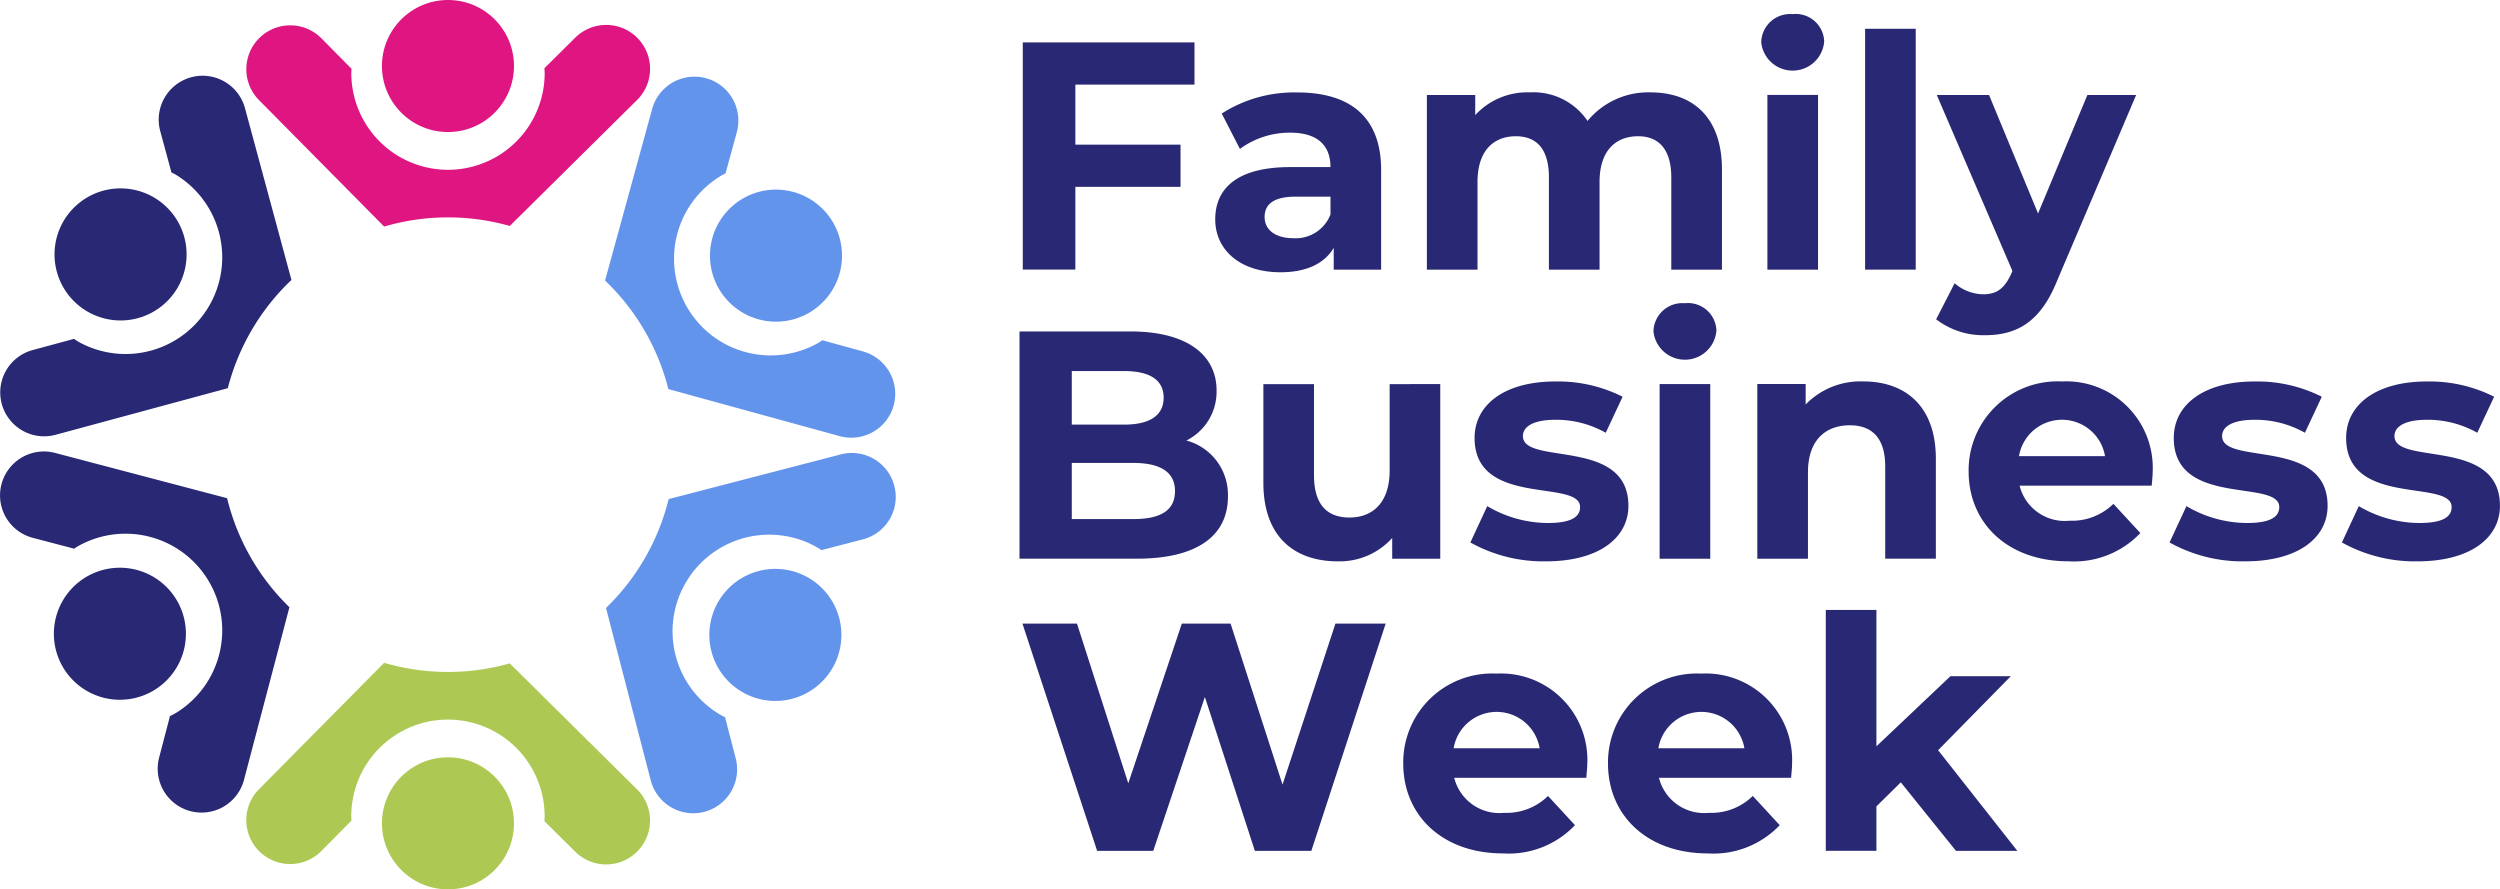 <?xml version="1.0" encoding="UTF-8"?> <svg xmlns="http://www.w3.org/2000/svg" width="184.601" height="65.67" viewBox="0 0 184.601 65.67"><g id="logo" transform="translate(-315.491 -349.103)"><circle id="Ellipse_3" data-name="Ellipse 3" cx="4.875" cy="4.875" r="4.875" transform="translate(343.694 405.023)" fill="#adc953"></circle><circle id="Ellipse_4" data-name="Ellipse 4" cx="4.875" cy="4.875" r="4.875" transform="translate(343.694 349.103)" fill="#df1581"></circle><path id="Path_29" data-name="Path 29" d="M335.015,487.015a4.875,4.875,0,1,1,1.791-6.66A4.875,4.875,0,0,1,335.015,487.015Z" transform="translate(-8.239 -86.891)" fill="#282874"></path><path id="Path_30" data-name="Path 30" d="M483.9,401.22a4.875,4.875,0,1,0-6.66-1.79A4.874,4.874,0,0,0,483.9,401.22Z" transform="translate(-108.674 -29.017)" fill="#6394ec"></path><path id="Path_31" data-name="Path 31" d="M330.292,400.94a4.876,4.876,0,1,1,6.664-1.766A4.874,4.874,0,0,1,330.292,400.94Z" transform="translate(-8.347 -28.834)" fill="#282874"></path><path id="Path_32" data-name="Path 32" d="M478.867,487.275a4.876,4.876,0,1,0-1.767-6.667A4.879,4.879,0,0,0,478.867,487.275Z" transform="translate(-108.571 -87.073)" fill="#6394ec"></path><path id="Path_33" data-name="Path 33" d="M381.554,369.714a16.754,16.754,0,0,1,9.277-.044L400.2,360.4a3.241,3.241,0,1,0-4.56-4.606l-2.247,2.225c0,.121.016.24.016.364a7.139,7.139,0,0,1-14.278,0c0-.109.012-.214.016-.319l-2.223-2.247a3.241,3.241,0,0,0-4.608,4.56Z" transform="translate(-37.699 -3.882)" fill="#df1581"></path><path id="Path_34" data-name="Path 34" d="M337.041,381.368l-3.43-12.683a3.241,3.241,0,0,0-6.258,1.694l.827,3.05c.093.048.19.093.283.145a7.14,7.14,0,0,1-7.175,12.345c-.1-.061-.2-.132-.3-.2l-3.056.827a3.24,3.24,0,0,0,1.694,6.256l12.715-3.44A16.8,16.8,0,0,1,337.041,381.368Z" transform="translate(-0.03 -11.594)" fill="#282874"></path><path id="Path_35" data-name="Path 35" d="M332.26,455l-12.7-3.343a3.241,3.241,0,0,0-1.649,6.27l3.056.8c.089-.059.174-.121.267-.174a7.141,7.141,0,0,1,7.131,12.374c-.107.059-.216.109-.323.163l-.8,3.06a3.239,3.239,0,1,0,6.265,1.65l3.355-12.748A16.763,16.763,0,0,1,332.26,455Z" transform="translate(0 -69.11)" fill="#282874"></path><path id="Path_36" data-name="Path 36" d="M390.833,499.54a16.8,16.8,0,0,1-9.277-.042l-9.241,9.335a3.241,3.241,0,0,0,4.608,4.56l2.223-2.245c0-.107-.016-.212-.016-.319a7.139,7.139,0,1,1,14.278,0c0,.121-.012.242-.016.364l2.247,2.223a3.241,3.241,0,1,0,4.56-4.606Z" transform="translate(-37.701 -101.452)" fill="#adc953"></path><path id="Path_37" data-name="Path 37" d="M474.284,454.315a3.241,3.241,0,0,0-3.949-2.325l-12.715,3.3a16.765,16.765,0,0,1-4.627,8.04l3.311,12.758a3.241,3.241,0,0,0,6.274-1.628l-.794-3.062c-.107-.057-.216-.1-.322-.166a7.139,7.139,0,1,1,7.171-12.347c.093.055.178.115.267.174l3.06-.794A3.239,3.239,0,0,0,474.284,454.315Z" transform="translate(-92.755 -69.335)" fill="#6394ec"></path><path id="Path_38" data-name="Path 38" d="M471.877,386.794l-3.052-.837c-.1.065-.2.136-.305.2a7.14,7.14,0,0,1-7.128-12.373c.093-.053.19-.1.285-.145l.834-3.046a3.241,3.241,0,1,0-6.252-1.716l-3.476,12.671a16.748,16.748,0,0,1,4.673,8.014l12.7,3.487a3.242,3.242,0,0,0,1.716-6.252Z" transform="translate(-92.613 -11.729)" fill="#6394ec"></path><g id="Group_4" data-name="Group 4" transform="translate(391.013 350.149)"><path id="Path_39" data-name="Path 39" d="M551.441,361.842v4.434h7.766v3.116h-7.766V375.5h-3.883V358.726h12.68v3.116Z" transform="translate(-547.558 -356.641)" fill="#282874"></path><path id="Path_40" data-name="Path 40" d="M603.48,375.8v7.359h-3.5V381.55c-.7,1.175-2.037,1.8-3.931,1.8-3.02,0-4.818-1.678-4.818-3.907,0-2.277,1.606-3.859,5.537-3.859h2.972c0-1.606-.959-2.541-2.972-2.541a6.2,6.2,0,0,0-3.715,1.2l-1.342-2.613a9.912,9.912,0,0,1,5.56-1.558C601.2,370.069,603.48,371.891,603.48,375.8Zm-3.739,3.284v-1.318h-2.565c-1.749,0-2.3.647-2.3,1.51,0,.935.791,1.558,2.109,1.558A2.755,2.755,0,0,0,599.741,379.082Z" transform="translate(-577.019 -364.292)" fill="#282874"></path><path id="Path_41" data-name="Path 41" d="M661.041,375.774v7.383H657.3v-6.807c0-2.085-.935-3.044-2.445-3.044-1.678,0-2.852,1.078-2.852,3.38v6.472h-3.739v-6.807c0-2.085-.887-3.044-2.445-3.044-1.654,0-2.828,1.078-2.828,3.38v6.472h-3.739v-12.9h3.571v1.486a5.223,5.223,0,0,1,4.051-1.678,4.813,4.813,0,0,1,4.242,2.109,5.8,5.8,0,0,1,4.65-2.109C658.836,370.069,661.041,371.843,661.041,375.774Z" transform="translate(-609.413 -364.292)" fill="#282874"></path><path id="Path_42" data-name="Path 42" d="M715.113,354.4a2.137,2.137,0,0,1,2.325-2.085,2.1,2.1,0,0,1,2.325,2.013,2.335,2.335,0,0,1-4.65.072Zm.456,3.883h3.739v12.9h-3.739Z" transform="translate(-660.586 -352.318)" fill="#282874"></path><path id="Path_43" data-name="Path 43" d="M738.682,355.633h3.739v17.785h-3.739Z" transform="translate(-676.485 -354.554)" fill="#282874"></path><path id="Path_44" data-name="Path 44" d="M769.577,370.657l-5.824,13.687c-1.246,3.116-3.02,4.051-5.345,4.051a5.726,5.726,0,0,1-3.6-1.175l1.366-2.661a3.315,3.315,0,0,0,2.109.815c1.031,0,1.606-.455,2.109-1.606l.048-.12-5.585-12.991h3.859l3.62,8.749,3.643-8.749h3.6Z" transform="translate(-687.365 -364.689)" fill="#282874"></path></g><g id="Group_5" data-name="Group 5" transform="translate(390.772 371.493)"><path id="Path_45" data-name="Path 45" d="M562.209,436.513c0,2.9-2.3,4.578-6.712,4.578H546.82V424.313h8.2c4.194,0,6.352,1.75,6.352,4.362a4.033,4.033,0,0,1-2.229,3.691A4.143,4.143,0,0,1,562.209,436.513Zm-11.529-9.276v3.955h3.859c1.893,0,2.924-.671,2.924-1.989s-1.031-1.966-2.924-1.966Zm7.622,8.869c0-1.414-1.078-2.085-3.092-2.085h-4.53v4.147h4.53C557.223,438.167,558.3,437.544,558.3,436.106Z" transform="translate(-546.82 -422.228)" fill="#282874"></path><path id="Path_46" data-name="Path 46" d="M615.2,436.244v12.9h-3.548v-1.534a5.217,5.217,0,0,1-4,1.726c-3.236,0-5.513-1.822-5.513-5.8v-7.287h3.739v6.735c0,2.157.959,3.116,2.613,3.116,1.726,0,2.972-1.1,2.972-3.476v-6.376H615.2Z" transform="translate(-584.132 -430.276)" fill="#282874"></path><path id="Path_47" data-name="Path 47" d="M649.123,447.545l1.246-2.684a8.823,8.823,0,0,0,4.482,1.246c1.726,0,2.373-.456,2.373-1.174,0-2.109-7.79.048-7.79-5.105,0-2.445,2.2-4.171,5.968-4.171a10.6,10.6,0,0,1,4.962,1.127l-1.246,2.661a7.4,7.4,0,0,0-3.715-.959c-1.678,0-2.4.527-2.4,1.2,0,2.205,7.79.072,7.79,5.153,0,2.4-2.229,4.1-6.089,4.1A11.07,11.07,0,0,1,649.123,447.545Z" transform="translate(-615.831 -429.879)" fill="#282874"></path><path id="Path_48" data-name="Path 48" d="M690.662,419.99a2.137,2.137,0,0,1,2.325-2.085,2.1,2.1,0,0,1,2.325,2.013,2.335,2.335,0,0,1-4.65.072Zm.455,3.883h3.739v12.9h-3.739Z" transform="translate(-643.851 -417.905)" fill="#282874"></path><path id="Path_49" data-name="Path 49" d="M727.413,441.361v7.383h-3.739v-6.807c0-2.085-.959-3.044-2.613-3.044-1.8,0-3.092,1.1-3.092,3.476v6.376H714.23v-12.9H717.8v1.51a5.646,5.646,0,0,1,4.267-1.7C725.112,435.657,727.413,437.43,727.413,441.361Z" transform="translate(-659.75 -429.88)" fill="#282874"></path><path id="Path_50" data-name="Path 50" d="M775.694,443.35h-9.755a3.438,3.438,0,0,0,3.691,2.589,4.371,4.371,0,0,0,3.236-1.246l1.989,2.157a6.755,6.755,0,0,1-5.321,2.085c-4.458,0-7.359-2.8-7.359-6.639a6.565,6.565,0,0,1,6.879-6.64,6.384,6.384,0,0,1,6.711,6.687C775.766,442.631,775.718,443.039,775.694,443.35Zm-9.8-2.181h6.352a3.221,3.221,0,0,0-6.352,0Z" transform="translate(-692.092 -429.879)" fill="#282874"></path><path id="Path_51" data-name="Path 51" d="M807.766,447.545l1.246-2.684a8.823,8.823,0,0,0,4.482,1.246c1.726,0,2.373-.456,2.373-1.174,0-2.109-7.79.048-7.79-5.105,0-2.445,2.205-4.171,5.968-4.171a10.6,10.6,0,0,1,4.962,1.127l-1.246,2.661a7.406,7.406,0,0,0-3.715-.959c-1.678,0-2.4.527-2.4,1.2,0,2.205,7.79.072,7.79,5.153,0,2.4-2.229,4.1-6.088,4.1A11.072,11.072,0,0,1,807.766,447.545Z" transform="translate(-722.846 -429.879)" fill="#282874"></path><path id="Path_52" data-name="Path 52" d="M846.875,447.545l1.246-2.684a8.824,8.824,0,0,0,4.482,1.246c1.726,0,2.373-.456,2.373-1.174,0-2.109-7.79.048-7.79-5.105,0-2.445,2.2-4.171,5.968-4.171a10.6,10.6,0,0,1,4.961,1.127l-1.246,2.661a7.4,7.4,0,0,0-3.715-.959c-1.678,0-2.4.527-2.4,1.2,0,2.205,7.79.072,7.79,5.153,0,2.4-2.229,4.1-6.088,4.1A11.07,11.07,0,0,1,846.875,447.545Z" transform="translate(-749.228 -429.879)" fill="#282874"></path></g><g id="Group_6" data-name="Group 6" transform="translate(390.989 394.143)"><path id="Path_53" data-name="Path 53" d="M574.306,490.6l-5.489,16.779h-4.171l-3.691-11.361-3.811,11.361H553L547.485,490.6h4.027l3.787,11.793,3.955-11.793h3.6l3.835,11.889,3.907-11.889Z" transform="translate(-547.485 -489.593)" fill="#282874"></path><path id="Path_54" data-name="Path 54" d="M647.4,509.636h-9.756a3.438,3.438,0,0,0,3.691,2.588,4.37,4.37,0,0,0,3.236-1.246l1.989,2.157a6.753,6.753,0,0,1-5.322,2.085c-4.458,0-7.358-2.8-7.358-6.639a6.565,6.565,0,0,1,6.879-6.639,6.384,6.384,0,0,1,6.711,6.688C647.467,508.917,647.419,509.324,647.4,509.636Zm-9.8-2.181h6.352a3.221,3.221,0,0,0-6.352,0Z" transform="translate(-605.762 -497.244)" fill="#282874"></path><path id="Path_55" data-name="Path 55" d="M693.869,509.636h-9.756a3.438,3.438,0,0,0,3.691,2.588,4.371,4.371,0,0,0,3.236-1.246l1.989,2.157a6.752,6.752,0,0,1-5.321,2.085c-4.458,0-7.359-2.8-7.359-6.639a6.565,6.565,0,0,1,6.879-6.639,6.384,6.384,0,0,1,6.711,6.688C693.941,508.917,693.893,509.324,693.869,509.636Zm-9.8-2.181h6.352a3.221,3.221,0,0,0-6.352,0Z" transform="translate(-637.112 -497.244)" fill="#282874"></path><path id="Path_56" data-name="Path 56" d="M735.308,500.234l-1.8,1.774v3.284h-3.739V487.506h3.739v10.067l5.465-5.177h4.458l-5.369,5.465,5.849,7.431h-4.53Z" transform="translate(-670.45 -487.506)" fill="#282874"></path></g></g></svg> 